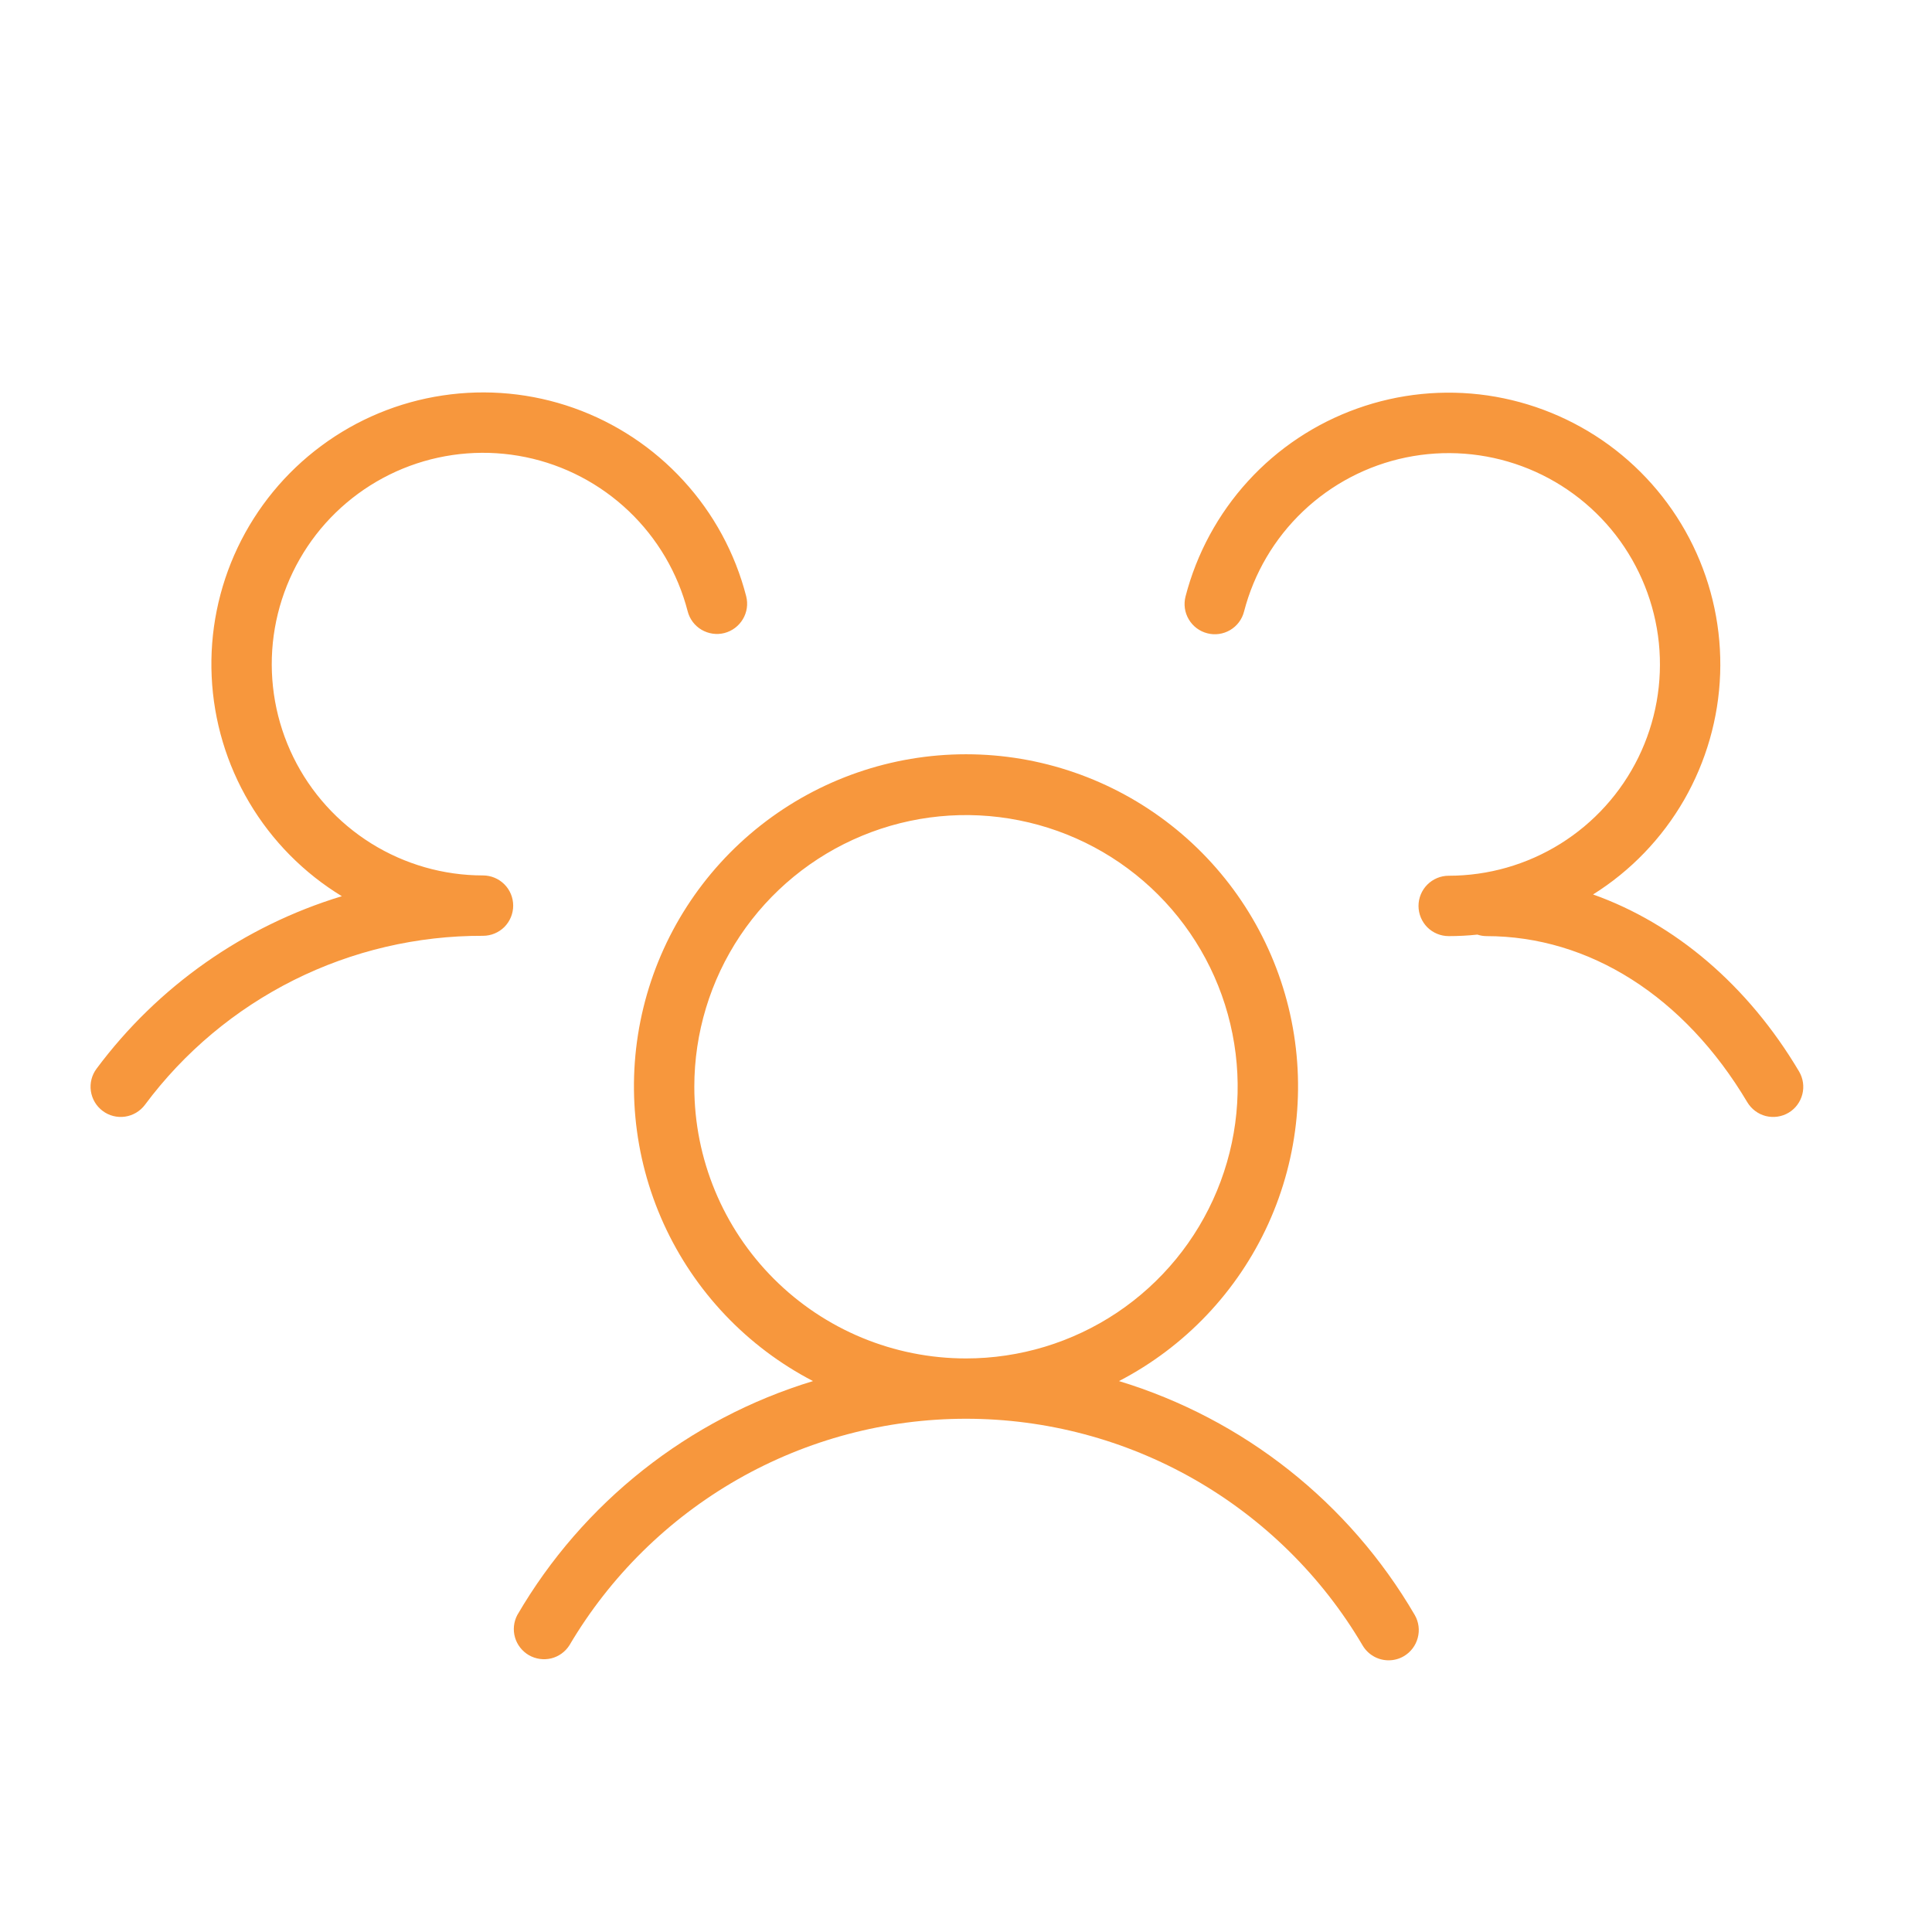 <svg width="32" height="32" viewBox="0 0 32 32" fill="none" xmlns="http://www.w3.org/2000/svg">
<path d="M29.625 18.43C29.511 18.498 29.375 18.517 29.246 18.485C29.118 18.452 29.008 18.369 28.94 18.255C27.899 16.505 26.324 15.505 24.62 15.505C24.569 15.505 24.518 15.496 24.47 15.48C24.312 15.497 24.154 15.505 23.995 15.505C23.862 15.505 23.735 15.452 23.641 15.359C23.548 15.265 23.495 15.138 23.495 15.005C23.495 14.873 23.548 14.745 23.641 14.652C23.735 14.558 23.862 14.505 23.995 14.505C24.65 14.505 25.291 14.321 25.846 13.975C26.402 13.628 26.849 13.133 27.137 12.545C27.425 11.957 27.542 11.301 27.476 10.649C27.409 9.998 27.161 9.379 26.761 8.861C26.36 8.344 25.822 7.949 25.208 7.722C24.594 7.495 23.928 7.445 23.287 7.577C22.646 7.709 22.055 8.019 21.581 8.47C21.107 8.921 20.769 9.496 20.605 10.13C20.572 10.259 20.489 10.369 20.375 10.436C20.261 10.503 20.124 10.523 19.996 10.489C19.867 10.456 19.757 10.373 19.69 10.259C19.622 10.145 19.603 10.009 19.636 9.88C19.82 9.169 20.175 8.513 20.67 7.97C21.165 7.427 21.786 7.014 22.478 6.767C23.17 6.519 23.912 6.445 24.639 6.55C25.366 6.656 26.056 6.938 26.65 7.371C27.243 7.805 27.721 8.377 28.042 9.038C28.363 9.699 28.517 10.429 28.491 11.163C28.465 11.897 28.259 12.614 27.893 13.251C27.526 13.887 27.009 14.425 26.386 14.815C27.738 15.296 28.95 16.315 29.8 17.75C29.866 17.864 29.885 17.999 29.852 18.126C29.819 18.253 29.738 18.363 29.625 18.43ZM23.433 26.75C23.499 26.865 23.517 27.001 23.482 27.129C23.448 27.257 23.365 27.366 23.25 27.433C23.174 27.477 23.088 27.5 23 27.5C22.912 27.5 22.826 27.477 22.75 27.433C22.674 27.389 22.611 27.326 22.567 27.25C21.894 26.108 20.933 25.161 19.782 24.503C18.63 23.845 17.326 23.499 16 23.499C14.674 23.499 13.37 23.845 12.218 24.503C11.067 25.161 10.106 26.108 9.432 27.25C9.363 27.359 9.255 27.437 9.13 27.468C9.004 27.498 8.872 27.479 8.76 27.415C8.649 27.35 8.566 27.245 8.53 27.121C8.494 26.997 8.508 26.864 8.568 26.75C9.653 24.887 11.403 23.502 13.466 22.875C12.373 22.308 11.502 21.39 10.992 20.268C10.483 19.146 10.365 17.886 10.657 16.689C10.949 15.493 11.634 14.429 12.603 13.668C13.572 12.907 14.768 12.493 16 12.493C17.232 12.493 18.428 12.907 19.397 13.668C20.366 14.429 21.051 15.493 21.343 16.689C21.635 17.886 21.517 19.146 21.008 20.268C20.498 21.39 19.627 22.308 18.534 22.875C20.597 23.502 22.347 24.887 23.433 26.75ZM16 22.5C16.89 22.5 17.76 22.236 18.5 21.742C19.24 21.247 19.817 20.544 20.157 19.722C20.498 18.9 20.587 17.995 20.413 17.122C20.24 16.249 19.811 15.447 19.182 14.818C18.553 14.189 17.751 13.76 16.878 13.587C16.005 13.413 15.1 13.502 14.278 13.843C13.456 14.183 12.753 14.76 12.258 15.5C11.764 16.24 11.5 17.11 11.5 18C11.5 19.194 11.974 20.338 12.818 21.182C13.662 22.026 14.806 22.5 16 22.5ZM8 14.5C7.345 14.5 6.704 14.316 6.149 13.97C5.593 13.623 5.146 13.128 4.858 12.54C4.57 11.952 4.453 11.296 4.519 10.645C4.586 9.993 4.834 9.374 5.234 8.856C5.635 8.339 6.173 7.944 6.787 7.717C7.401 7.49 8.067 7.44 8.708 7.572C9.349 7.704 9.94 8.014 10.414 8.465C10.888 8.916 11.226 9.491 11.39 10.125C11.423 10.254 11.506 10.364 11.62 10.431C11.735 10.498 11.871 10.518 11.999 10.485C12.128 10.451 12.238 10.368 12.305 10.254C12.373 10.14 12.392 10.004 12.359 9.875C12.175 9.161 11.818 8.503 11.319 7.96C10.821 7.416 10.197 7.003 9.502 6.757C8.807 6.511 8.062 6.44 7.332 6.55C6.603 6.659 5.912 6.946 5.32 7.386C4.728 7.825 4.253 8.403 3.936 9.07C3.62 9.736 3.472 10.469 3.506 11.206C3.54 11.943 3.754 12.66 4.13 13.294C4.506 13.928 5.033 14.461 5.662 14.844C4.038 15.337 2.614 16.338 1.6 17.7C1.52 17.806 1.486 17.94 1.505 18.071C1.524 18.202 1.594 18.321 1.7 18.4C1.806 18.48 1.939 18.514 2.071 18.495C2.202 18.476 2.32 18.406 2.4 18.3C3.049 17.427 3.894 16.72 4.867 16.233C5.839 15.747 6.913 15.496 8 15.5C8.133 15.5 8.26 15.447 8.354 15.354C8.447 15.26 8.5 15.133 8.5 15C8.5 14.867 8.447 14.74 8.354 14.647C8.26 14.553 8.133 14.5 8 14.5Z" fill="#F7973D"/>
</svg>

